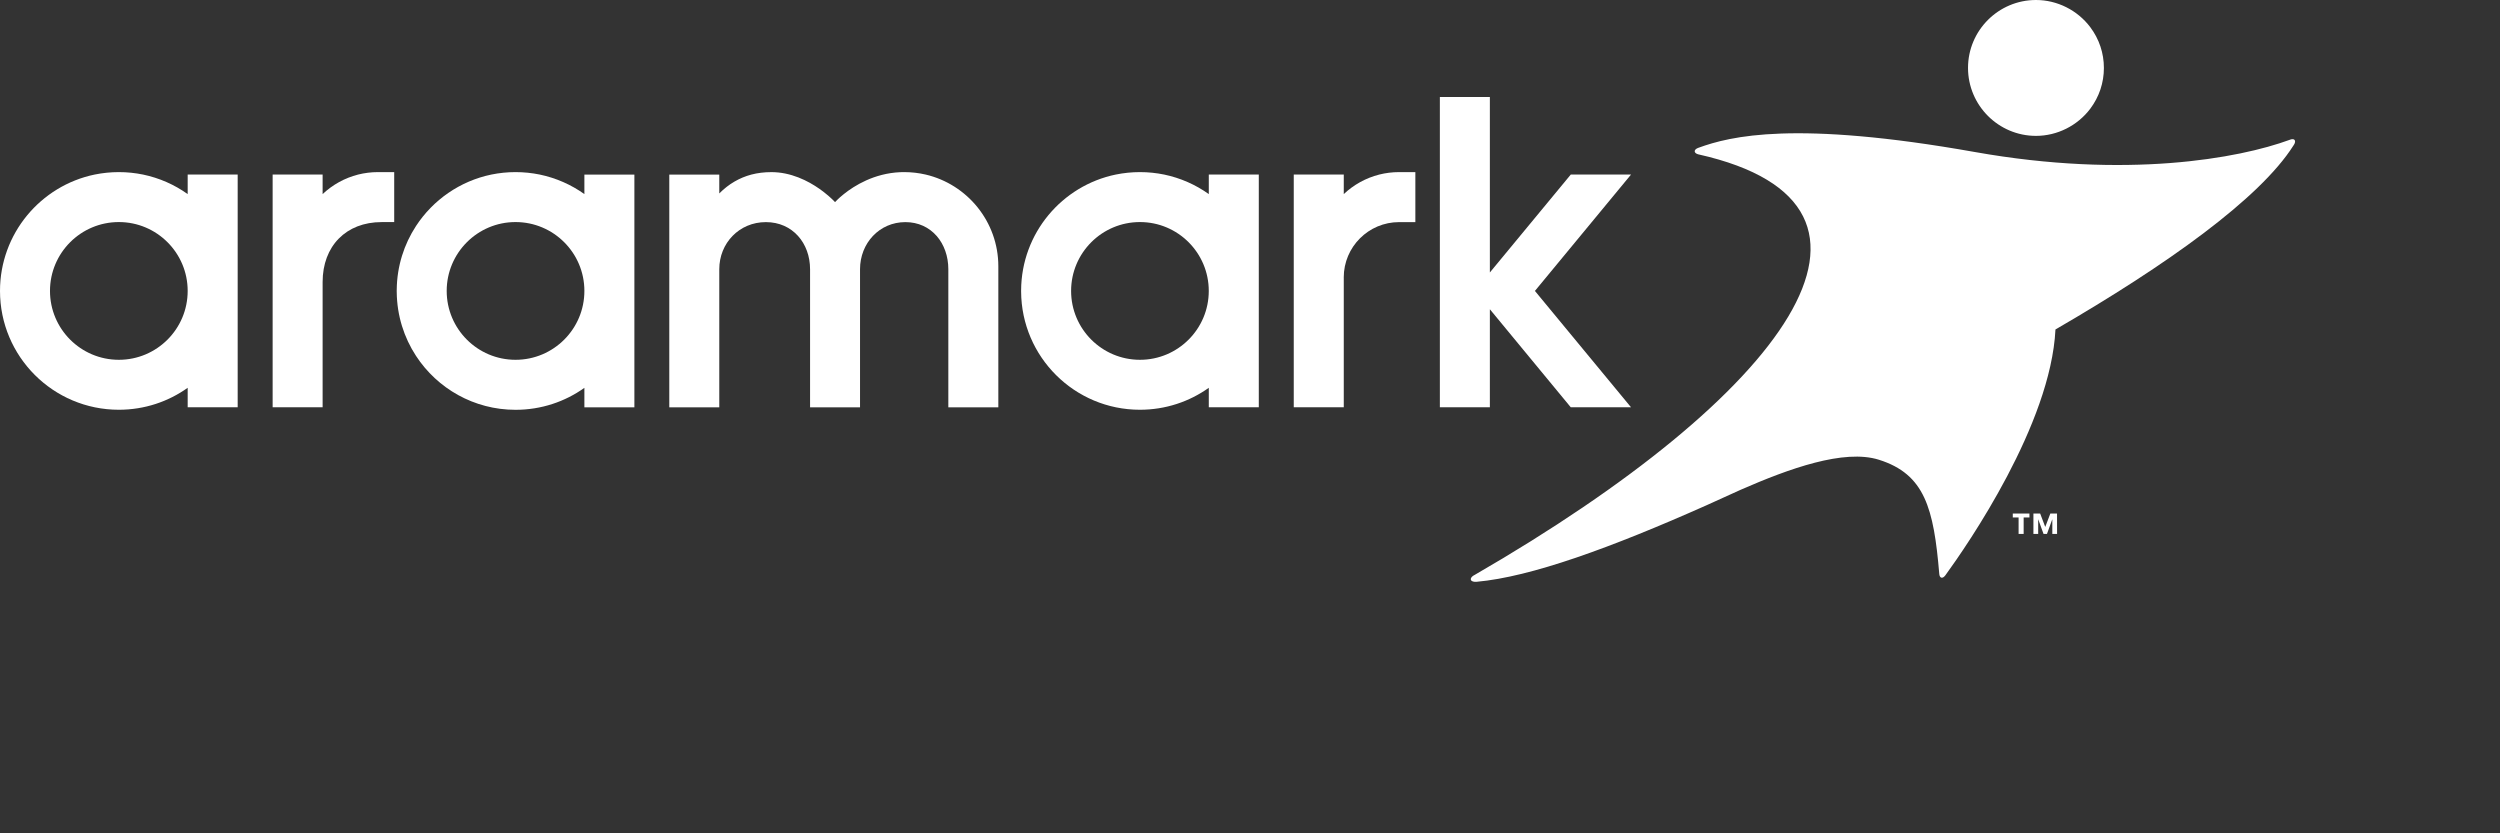 <?xml version="1.0" encoding="UTF-8"?>
<svg xmlns="http://www.w3.org/2000/svg" width="183" height="61" viewBox="0 0 183 61" fill="none">
  <rect x="0" y="0" width="183" height="61" fill="#333333" stroke="none"/>
  <path d="M149.033 9.946C150.585 9.946 152.072 9.201 153.01 7.955C153.661 7.087 154.005 6.058 154.005 4.974C154.005 3.891 153.661 2.86 153.01 1.992C152.072 0.745 150.585 0 149.033 0C146.29 0 144.059 2.229 144.059 4.972C144.061 7.715 146.292 9.946 149.033 9.946Z" fill="white"></path>
  <path d="M167.962 10.244C167.907 10.178 167.797 10.172 167.668 10.212C167.644 10.22 167.621 10.23 167.597 10.238C163.866 11.608 155.643 13.098 144.573 11.13C131.391 8.788 126.658 9.966 124.332 10.816C124.312 10.824 124.292 10.83 124.274 10.838C124.133 10.897 124.046 10.987 124.052 11.082C124.058 11.179 124.161 11.257 124.31 11.297C124.318 11.297 124.324 11.299 124.33 11.301C140.974 15.039 130.672 28.955 107.95 42.081C107.909 42.101 107.869 42.121 107.837 42.145C107.708 42.234 107.64 42.345 107.666 42.437C107.698 42.544 107.849 42.598 108.044 42.59C108.062 42.588 108.081 42.588 108.097 42.586C112.06 42.23 117.898 40.109 124.908 36.99C124.912 36.988 124.912 36.988 124.916 36.986C125.734 36.623 126.567 36.245 127.417 35.852C130.96 34.301 134.981 32.849 137.535 33.653C140.9 34.712 141.548 37.219 141.951 41.972C141.953 41.996 141.957 42.02 141.959 42.047C141.975 42.169 142.024 42.26 142.104 42.284C142.191 42.31 142.291 42.25 142.38 42.139C142.39 42.125 142.4 42.111 142.412 42.097C144.047 39.847 150.117 31.057 150.46 24.117C158.611 19.391 165.414 14.54 167.873 10.663C167.905 10.623 167.931 10.579 167.952 10.536C168.008 10.419 168.018 10.311 167.962 10.244Z" fill="white"></path>
  <path d="M88.484 12.777V14.207C87.522 13.521 86.414 13.027 85.214 12.777C84.642 12.661 84.052 12.598 83.444 12.598C82.838 12.598 82.246 12.661 81.674 12.777C77.735 13.591 74.77 17.069 74.746 21.244C74.746 21.26 74.746 21.28 74.746 21.296C74.746 21.314 74.746 21.332 74.746 21.348C74.774 26.127 78.657 29.994 83.444 29.994C85.323 29.994 87.063 29.399 88.484 28.387V29.812H91.962H92.144V12.775H91.962H88.484V12.777ZM83.444 26.337C80.661 26.337 78.405 24.079 78.405 21.296C78.405 18.513 80.661 16.255 83.444 16.255C86.227 16.255 88.482 18.513 88.482 21.296C88.482 24.079 86.227 26.337 83.444 26.337Z" fill="white"></path>
  <path d="M42.777 12.777V14.207C41.815 13.521 40.705 13.027 39.507 12.777C38.937 12.661 38.343 12.598 37.737 12.598C37.131 12.598 36.539 12.661 35.969 12.777C33.667 13.255 31.699 14.638 30.455 16.539C29.575 17.884 29.057 19.485 29.041 21.209C29.041 21.239 29.039 21.268 29.039 21.298C29.039 21.328 29.041 21.356 29.041 21.387C29.059 23.108 29.575 24.713 30.455 26.056C32.007 28.431 34.69 29.998 37.737 29.998C39.618 29.998 41.356 29.404 42.777 28.391V29.816H46.253H46.437V12.779H46.253H42.777V12.777ZM37.737 26.337C34.954 26.337 32.698 24.079 32.698 21.296C32.698 18.513 34.956 16.255 37.737 16.255C40.52 16.255 42.777 18.513 42.777 21.296C42.777 24.079 40.522 26.337 37.737 26.337Z" fill="white"></path>
  <path d="M13.738 12.777V14.207C12.776 13.521 11.668 13.027 10.468 12.777C9.896 12.661 9.304 12.598 8.7 12.598C8.094 12.598 7.502 12.661 6.93 12.777C2.974 13.597 0 17.099 0 21.296C0 26.101 3.895 29.994 8.7 29.994C10.579 29.994 12.319 29.399 13.738 28.387V29.812H17.216H17.398V12.775H17.216H13.738V12.777ZM8.7 26.337C5.915 26.337 3.659 24.079 3.659 21.296C3.659 18.513 5.915 16.255 8.7 16.255C11.483 16.255 13.738 18.513 13.738 21.296C13.738 24.079 11.483 26.337 8.7 26.337Z" fill="white"></path>
  <path d="M100.964 12.777C99.973 13.029 99.083 13.528 98.364 14.207V12.777H94.703V29.814H98.364V20.311C98.364 20.311 98.364 20.311 98.362 20.311C98.362 18.074 100.177 16.259 102.416 16.259H103.604V12.777V12.598H102.416C101.913 12.598 101.427 12.661 100.964 12.777Z" fill="white"></path>
  <path d="M67.755 12.777C67.252 12.661 66.726 12.598 66.186 12.598C66.136 12.598 66.084 12.598 66.035 12.6C65.995 12.6 65.955 12.602 65.914 12.604C65.908 12.604 65.9 12.604 65.894 12.604C63.983 12.689 62.543 13.587 61.768 14.207C61.349 14.541 61.126 14.795 61.126 14.795C61.126 14.795 60.821 14.457 60.288 14.046C59.549 13.476 58.373 12.769 56.963 12.624C56.951 12.624 56.939 12.624 56.927 12.622C56.898 12.62 56.872 12.616 56.844 12.616C56.822 12.614 56.804 12.614 56.784 12.61C56.761 12.608 56.739 12.608 56.717 12.606C56.689 12.606 56.661 12.604 56.635 12.604C56.618 12.602 56.605 12.602 56.586 12.602C56.542 12.6 56.498 12.6 56.453 12.6C55.944 12.6 55.459 12.659 54.999 12.779C54.127 13.011 53.344 13.464 52.651 14.159C52.651 13.377 52.651 12.779 52.651 12.779H48.992V29.816H52.651V19.707C52.651 17.804 54.105 16.259 56.063 16.259C58.022 16.259 59.297 17.804 59.297 19.707V29.816H62.954V19.707C62.954 17.804 64.37 16.259 66.275 16.259C68.18 16.259 69.418 17.804 69.418 19.707V29.816H73.078V19.491C73.078 16.227 70.8 13.49 67.755 12.777Z" fill="white"></path>
  <path d="M119.391 12.778H114.98L109.058 19.945V8.625V7.099H105.398V29.813H106.214H109.058V22.637L114.98 29.813H119.391L112.356 21.296L119.391 12.778Z" fill="white"></path>
  <path d="M26.216 12.777C25.227 13.029 24.337 13.528 23.616 14.207V12.777H19.957V29.814H23.616C23.616 29.814 23.616 22.863 23.616 20.643C23.616 18.021 25.322 16.257 27.94 16.257H28.856V12.777V12.598H27.668C27.169 12.598 26.681 12.661 26.216 12.777Z" fill="white"></path>
  <path d="M148.556 37.88H148.131V39.085H147.761V37.88H147.336V37.59H148.554L148.556 37.88ZM150.578 39.085H150.23V38.025H150.222L149.837 39.085H149.587L149.203 38.025H149.195V39.085H148.846V37.59H149.34L149.712 38.573L150.085 37.59H150.574L150.578 39.085Z" fill="white"></path>
</svg>
